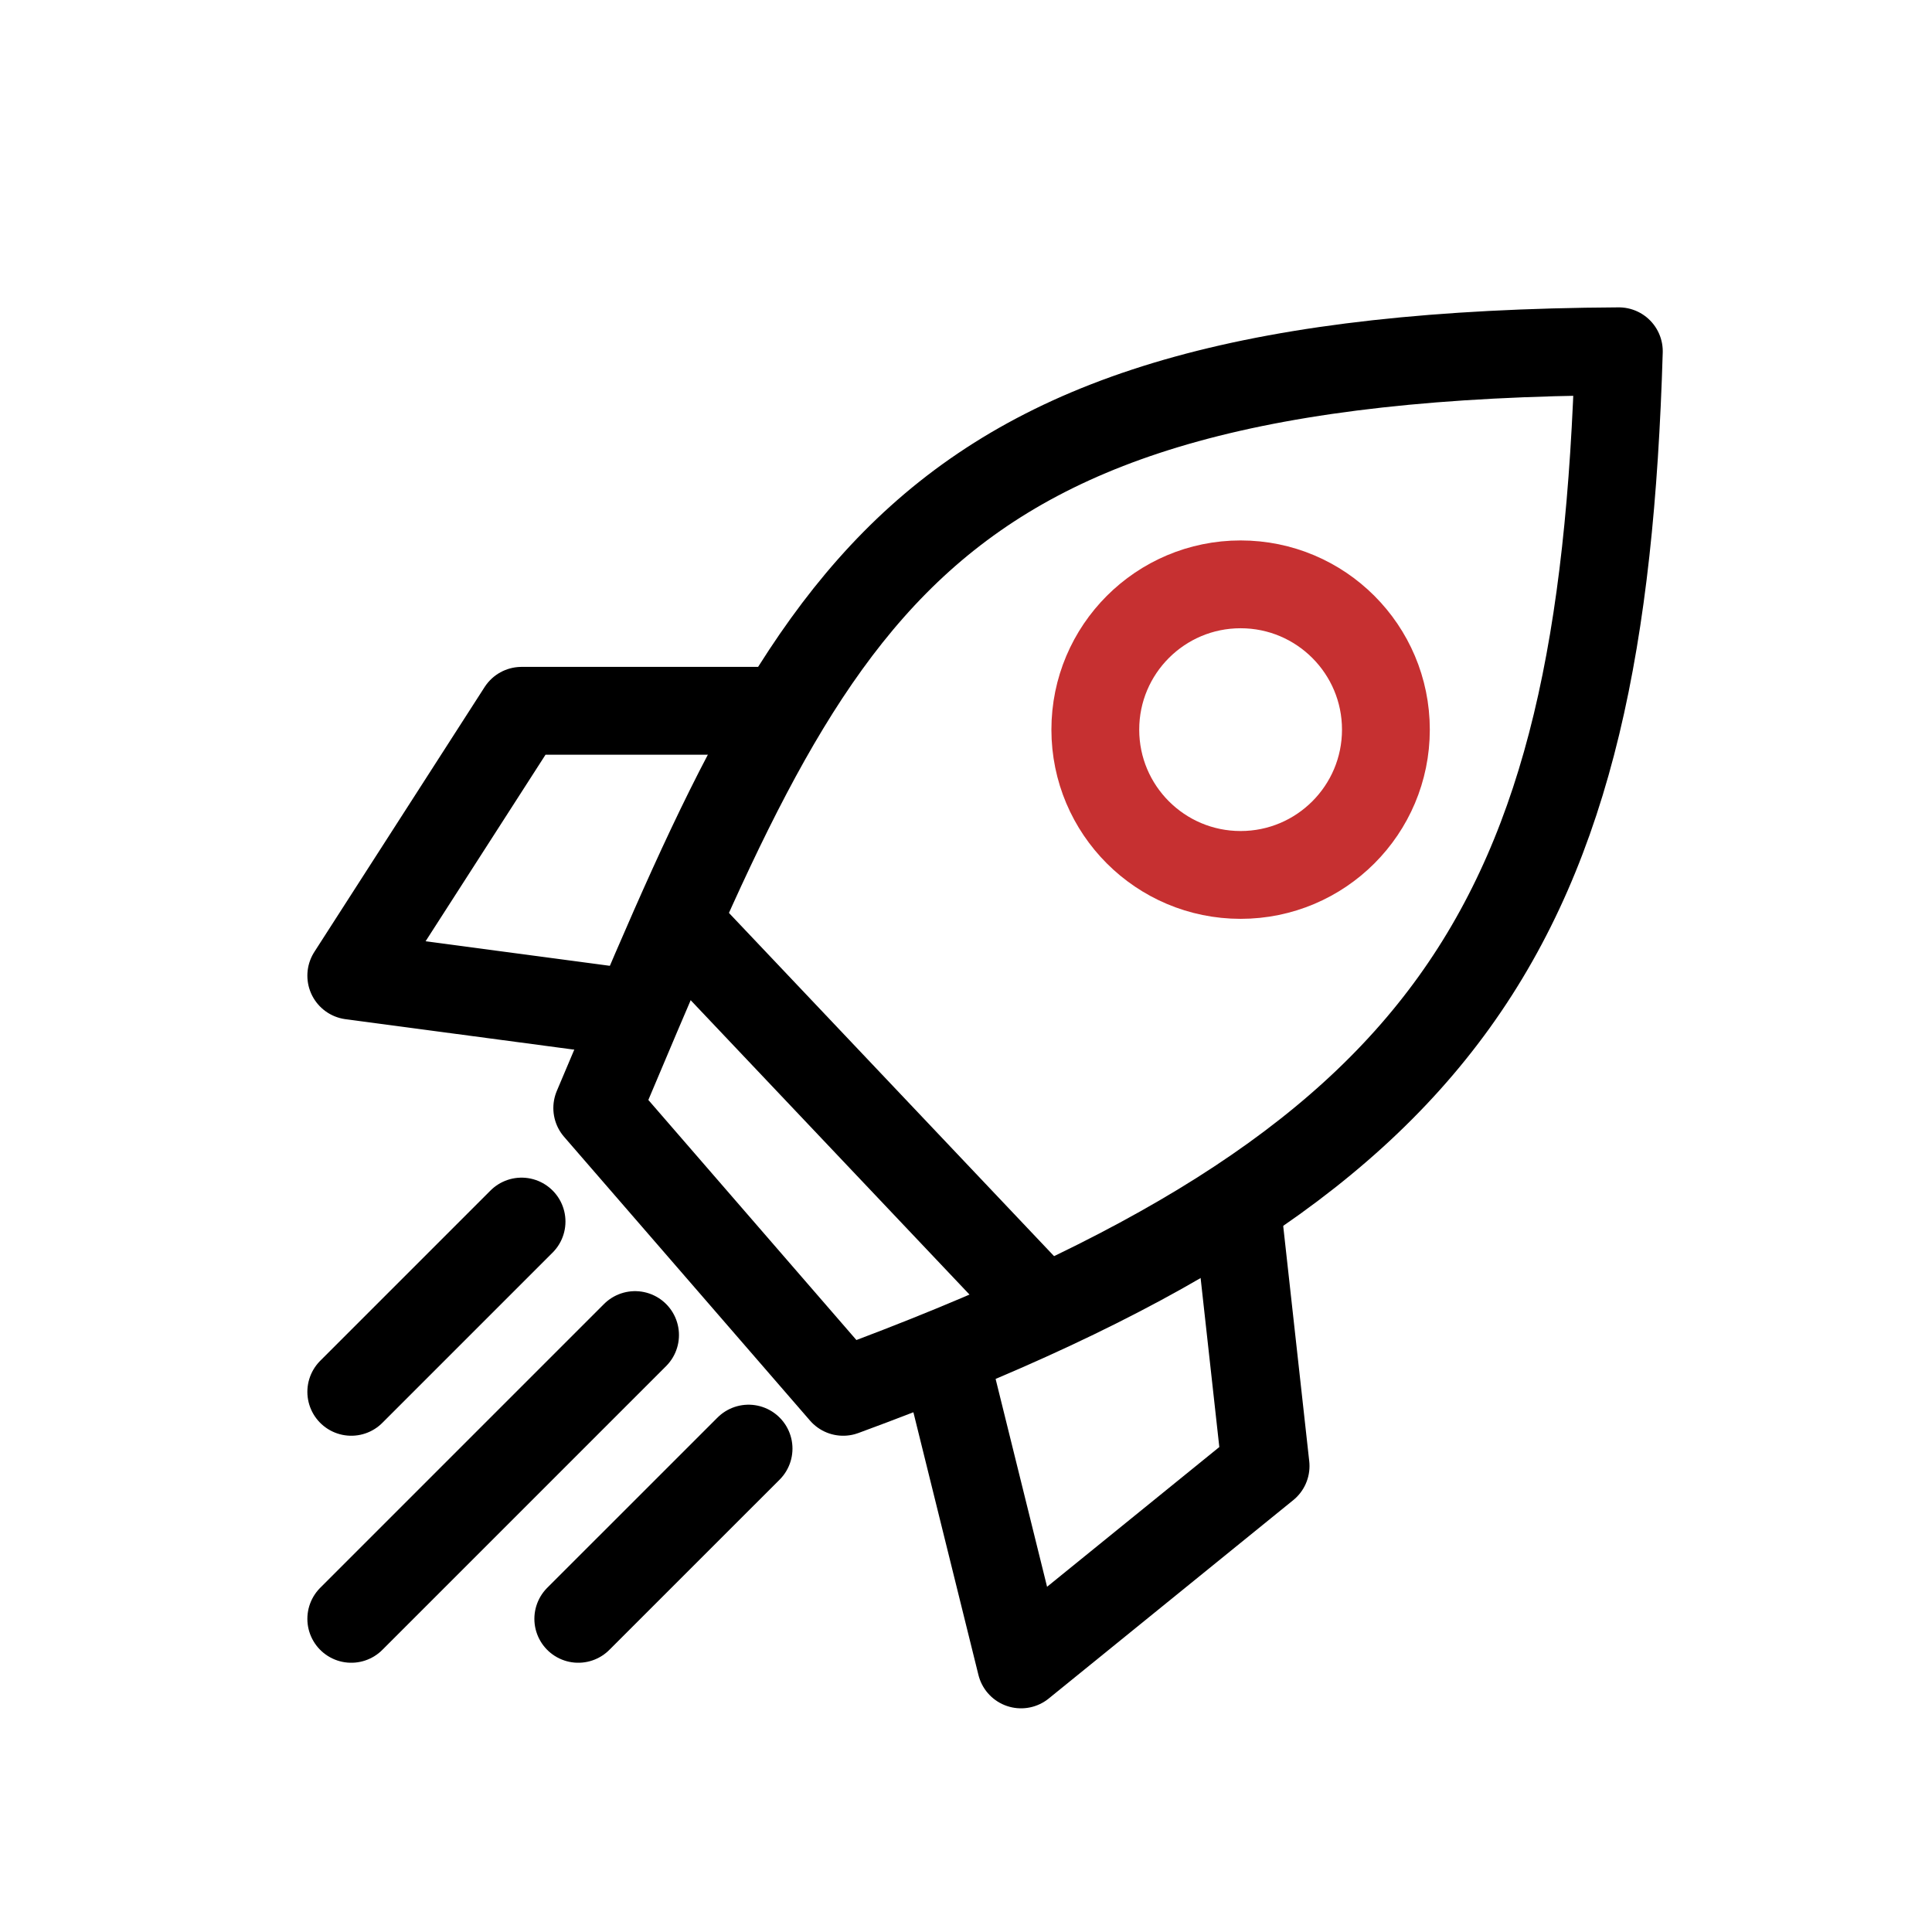 <svg width="44" height="44" viewBox="0 0 44 44" fill="none" xmlns="http://www.w3.org/2000/svg">
<rect width="44" height="44" fill="white"/>
<path d="M11.878 27.82L8 31.698M14.463 30.405L8 36.868M17.048 32.991L13.17 36.868" stroke="black" stroke-width="2" stroke-linecap="round" stroke-linejoin="round"/>
<path d="M13.602 25.235C18.55 13.535 20.506 8.091 36.868 8C36.479 21.067 33.143 26.568 19.203 31.698L13.602 25.235Z" stroke="black" stroke-width="2" stroke-linecap="round" stroke-linejoin="round"/>
<path d="M17.479 16.188H11.878L8 22.22L14.463 23.081" stroke="black" stroke-width="2" stroke-linecap="round" stroke-linejoin="round"/>
<path d="M28.207 27.821L28.823 33.388L23.254 37.906L21.687 31.577" stroke="black" stroke-width="2" stroke-linecap="round" stroke-linejoin="round"/>
<circle cx="28.254" cy="16.617" r="3.309" stroke="#C63031" stroke-width="2"/>
<path d="M15.758 21.355L23.513 29.542" stroke="black" stroke-width="2" stroke-linecap="round" stroke-linejoin="round"/>
</svg>
